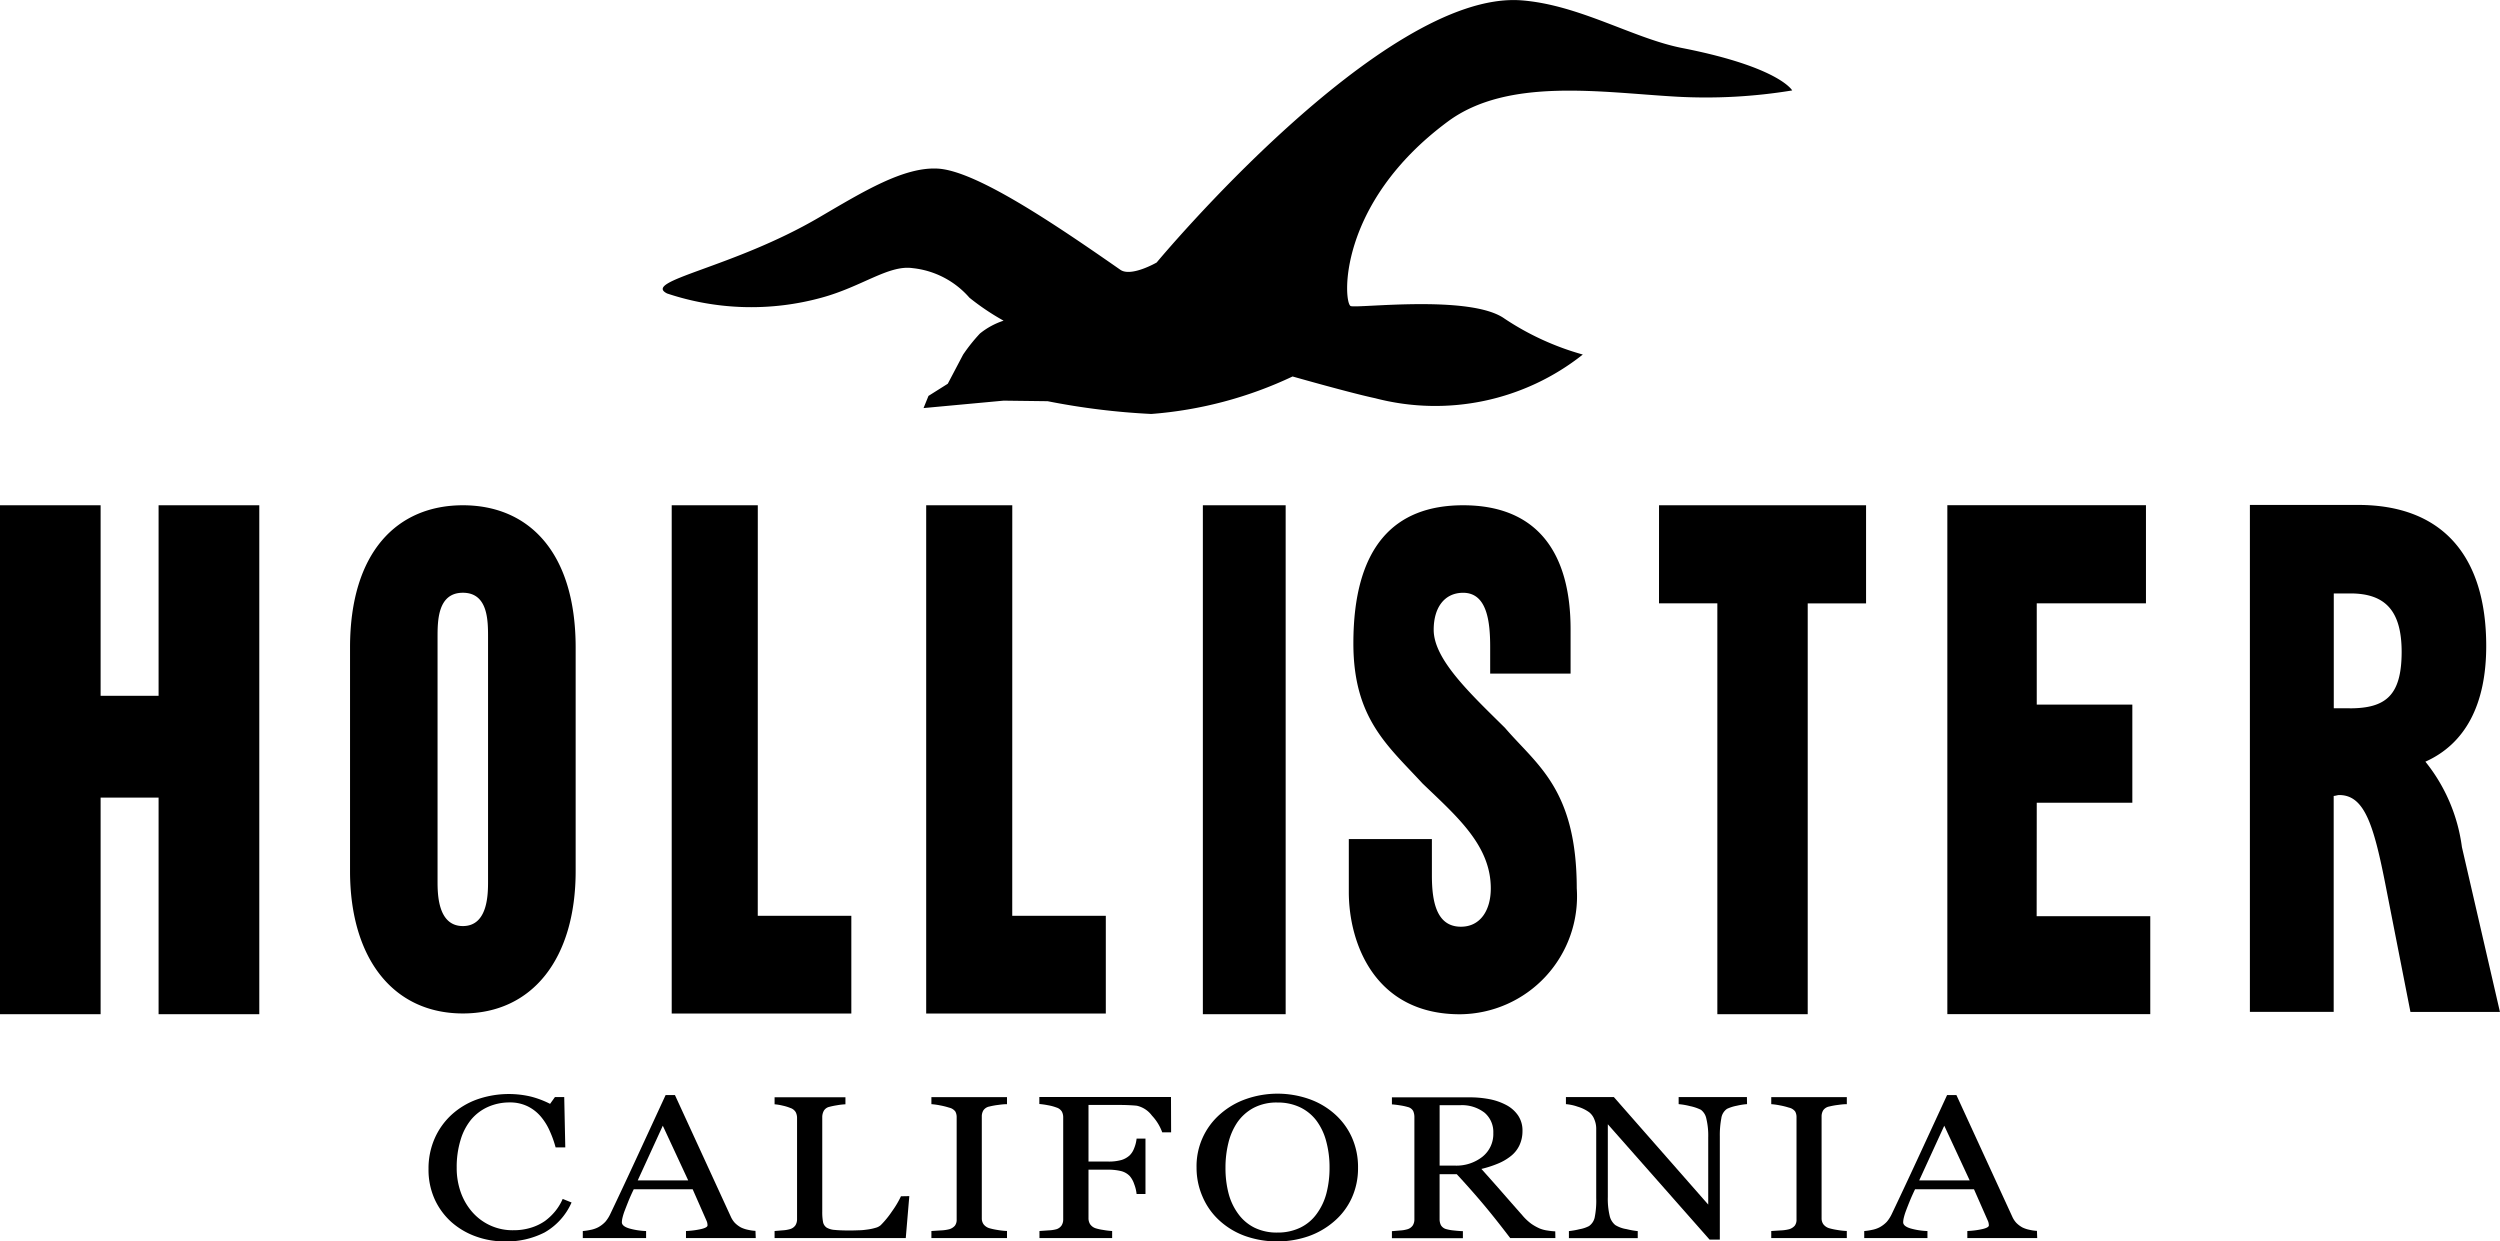 <?xml version="1.0" encoding="UTF-8"?> <svg xmlns="http://www.w3.org/2000/svg" width="80.556" height="40.002" viewBox="0 0 80.556 40.002"><g transform="translate(-164.817 -143.697)"><path d="M250.638,154.03a2.386,2.386,0,0,0-.762.414,5.5,5.5,0,0,0-.543.681l-.493.937-.622.392-.159.392,2.58-.239,1.419.018a22.9,22.9,0,0,0,3.34.411,12.952,12.952,0,0,0,4.552-1.208s1.893.539,2.659.7a7.648,7.648,0,0,0,6.693-1.407,8.8,8.8,0,0,1-2.521-1.156c-1.093-.784-4.718-.328-4.956-.405s-.467-3.287,3.131-5.949c1.932-1.427,4.93-.938,7.345-.8a17.124,17.124,0,0,0,3.748-.2s-.408-.75-3.543-1.366c-1.584-.31-3.324-1.4-5.2-1.538-4.458-.311-11.736,8.449-11.736,8.449s-.823.476-1.17.234c-2.133-1.487-4.656-3.193-5.884-3.26-1.088-.06-2.381.728-3.816,1.569-2.793,1.637-5.725,2.043-4.906,2.454a8.545,8.545,0,0,0,4.975.137c1.3-.353,2.159-1.059,2.931-.954a2.817,2.817,0,0,1,1.838.954A7.794,7.794,0,0,0,250.638,154.03Z" transform="translate(-53.483)"></path><path d="M169.927,206.884h-1.868v-6.139h-3.242v16.4h3.242v-6.981h1.868v6.981h3.245v-16.4h-3.245Zm9.805-6.139c-2.1,0-3.636,1.487-3.636,4.587v7.2c0,2.819,1.393,4.588,3.636,4.588s3.634-1.769,3.634-4.588v-7.2C183.366,202.232,181.833,200.745,179.732,200.745Zm.811,12.107c0,.416,0,1.452-.811,1.452s-.816-1.036-.816-1.452v-7.844c0-.535,0-1.444.816-1.444s.811.909.811,1.444Zm8.692-12.107h-2.774v16.378h5.788v-3.15h-3.015Zm8.2,0h-2.774v16.378h5.788v-3.15h-3.015Zm6.141,16.4h2.668v-16.4h-2.668Zm9.738-9.225c-1.129-1.115-2.3-2.209-2.3-3.162,0-.735.361-1.193.949-1.193.78,0,.871.952.871,1.75v.854h2.591V204.74c0-2.442-1.055-3.995-3.462-3.995-2.212,0-3.537,1.327-3.537,4.453,0,2.422,1.114,3.3,2.228,4.511,1.1,1.058,2.2,1.99,2.2,3.381,0,.7-.332,1.235-.962,1.235-.785,0-.936-.8-.936-1.652V211.5h-2.677v1.708c0,1.652.839,3.938,3.58,3.938a3.8,3.8,0,0,0,3.765-4.058C215.62,209.892,214.34,209.116,213.316,207.923Zm4.96-4.016h1.88v13.241h2.912V203.907h1.88v-3.162h-6.671Zm12.172,6.427h3.08v-3.162h-3.08v-3.265h3.519v-3.162h-6.4v16.4h6.539v-3.155h-3.661Zm13.7,1.429a5.532,5.532,0,0,0-1.177-2.753c1.282-.574,1.96-1.837,1.96-3.726,0-2.92-1.427-4.547-4.13-4.547h-3.485v16.335h2.7v-6.958c.053,0,.125-.029.177-.029.855,0,1.138,1.053,1.549,3.182l.747,3.806h2.884Zm-3.613-4.474h-.516v-3.7h.533c1.121,0,1.654.552,1.654,1.888C242.2,206.86,241.707,207.288,240.533,207.288Z" transform="translate(0 -40.767)"></path><g transform="translate(178.623 178.939)"><path d="M215.667,272.011a2.711,2.711,0,0,1-.927-.16,2.427,2.427,0,0,1-.787-.461,2.227,2.227,0,0,1-.541-.735,2.3,2.3,0,0,1-.2-.979,2.4,2.4,0,0,1,.2-.988,2.287,2.287,0,0,1,.548-.764,2.446,2.446,0,0,1,.819-.49,3.093,3.093,0,0,1,1.733-.09,2.977,2.977,0,0,1,.617.234l.156-.218h.3l.034,1.62h-.312a3.392,3.392,0,0,0-.183-.514,1.9,1.9,0,0,0-.286-.469,1.315,1.315,0,0,0-.434-.341,1.289,1.289,0,0,0-.575-.124,1.705,1.705,0,0,0-.687.138,1.517,1.517,0,0,0-.55.407,1.865,1.865,0,0,0-.346.66,2.973,2.973,0,0,0-.126.894,2.337,2.337,0,0,0,.132.8,1.957,1.957,0,0,0,.375.639,1.719,1.719,0,0,0,1.321.58,1.878,1.878,0,0,0,.567-.082,1.615,1.615,0,0,0,.449-.216,1.829,1.829,0,0,0,.335-.32,1.676,1.676,0,0,0,.236-.391l.286.115a2.068,2.068,0,0,1-.868.965A2.688,2.688,0,0,1,215.667,272.011Z" transform="translate(-213.21 -267.251)"></path><path d="M236.213,271.99h-2.248v-.227a2.708,2.708,0,0,0,.494-.064c.131-.032.2-.071.2-.118a.393.393,0,0,0-.007-.07.307.307,0,0,0-.023-.074l-.448-1.018h-1.9q-.107.224-.174.39c-.044.111-.084.213-.12.307a1.95,1.95,0,0,0-.069.224.677.677,0,0,0-.019.141q0,.128.24.2a2.262,2.262,0,0,0,.541.083v.227H230.64v-.227a1.886,1.886,0,0,0,.248-.037.9.9,0,0,0,.244-.082.916.916,0,0,0,.236-.181,1.136,1.136,0,0,0,.164-.261q.408-.855.9-1.921t.877-1.9h.3l1.8,3.918a.742.742,0,0,0,.13.2.872.872,0,0,0,.2.15.972.972,0,0,0,.229.075,1.355,1.355,0,0,0,.236.033Zm-2.176-1.857-.819-1.763-.808,1.763Z" transform="translate(-225.667 -267.339)"></path><path d="M256.646,270.8l-.114,1.351h-4.227v-.227l.265-.022a1.032,1.032,0,0,0,.242-.042.316.316,0,0,0,.166-.122.372.372,0,0,0,.051-.2v-3.253a.408.408,0,0,0-.044-.192.314.314,0,0,0-.173-.134,1.465,1.465,0,0,0-.246-.075,1.666,1.666,0,0,0-.261-.043v-.227h2.283v.227a2.139,2.139,0,0,0-.276.032,2.368,2.368,0,0,0-.246.051.273.273,0,0,0-.177.131.427.427,0,0,0-.048.2v3.05a1.7,1.7,0,0,0,.025.328.285.285,0,0,0,.116.181.593.593,0,0,0,.261.075q.173.018.486.018.141,0,.294-.007c.1,0,.2-.013.29-.026a1.65,1.65,0,0,0,.246-.053.405.405,0,0,0,.166-.085,2.926,2.926,0,0,0,.364-.446,3.025,3.025,0,0,0,.288-.485Z" transform="translate(-241.152 -267.5)"></path><path d="M272.451,272.151h-2.436v-.227l.3-.019a1.282,1.282,0,0,0,.274-.038.38.38,0,0,0,.183-.114.315.315,0,0,0,.057-.2v-3.291a.38.38,0,0,0-.042-.187.338.338,0,0,0-.2-.126,2.322,2.322,0,0,0-.288-.072,2.278,2.278,0,0,0-.284-.04v-.227h2.436v.227q-.118,0-.282.024a2.323,2.323,0,0,0-.286.052.3.3,0,0,0-.194.125.379.379,0,0,0-.05.192v3.287a.323.323,0,0,0,.055.187.366.366,0,0,0,.189.13,2.121,2.121,0,0,0,.261.056,2.213,2.213,0,0,0,.307.033Z" transform="translate(-253.809 -267.5)"></path><path d="M286.462,268.745h-.286a1.566,1.566,0,0,0-.333-.541.83.83,0,0,0-.486-.317q-.118-.012-.28-.019t-.368-.006H283.8v1.824h.623a1.522,1.522,0,0,0,.439-.05.693.693,0,0,0,.267-.152.625.625,0,0,0,.139-.219,1.136,1.136,0,0,0,.082-.319h.286v1.786h-.286a1.219,1.219,0,0,0-.078-.32.768.768,0,0,0-.143-.259.587.587,0,0,0-.288-.162,1.752,1.752,0,0,0-.418-.043H283.8v1.563a.36.36,0,0,0,.049.189.346.346,0,0,0,.175.134,1.508,1.508,0,0,0,.248.055,2.324,2.324,0,0,0,.29.035v.227H282.22v-.227l.3-.021a1.092,1.092,0,0,0,.248-.037.313.313,0,0,0,.166-.123.362.362,0,0,0,.051-.2v-3.278a.4.4,0,0,0-.042-.187.309.309,0,0,0-.175-.133,1.482,1.482,0,0,0-.276-.074,2.44,2.44,0,0,0-.276-.039v-.227h4.242Z" transform="translate(-262.532 -267.5)"></path><path d="M304.42,267.874a2.214,2.214,0,0,1,.561.757,2.335,2.335,0,0,1,.2.981,2.3,2.3,0,0,1-.206.983,2.175,2.175,0,0,1-.572.752,2.546,2.546,0,0,1-.823.474,3.113,3.113,0,0,1-2.042-.011,2.459,2.459,0,0,1-.821-.495,2.206,2.206,0,0,1-.539-.754,2.317,2.317,0,0,1-.2-.949,2.222,2.222,0,0,1,.774-1.738,2.505,2.505,0,0,1,.833-.48,3.077,3.077,0,0,1,2.007,0A2.475,2.475,0,0,1,304.42,267.874Zm-.568,3.22a1.947,1.947,0,0,0,.311-.66,3.234,3.234,0,0,0,.1-.822,3.194,3.194,0,0,0-.109-.858,1.941,1.941,0,0,0-.318-.666,1.448,1.448,0,0,0-.526-.425,1.659,1.659,0,0,0-.724-.152,1.59,1.59,0,0,0-.777.176,1.5,1.5,0,0,0-.522.47,2.038,2.038,0,0,0-.284.659,3.306,3.306,0,0,0-.093.794,3.223,3.223,0,0,0,.1.832,1.931,1.931,0,0,0,.313.66,1.436,1.436,0,0,0,.518.44,1.63,1.63,0,0,0,.747.159,1.657,1.657,0,0,0,.736-.16A1.4,1.4,0,0,0,303.852,271.094Z" transform="translate(-275.228 -267.227)"></path><path d="M327.3,272.151h-1.456q-.484-.637-.874-1.1t-.847-.957h-.554v1.441a.438.438,0,0,0,.042.2.283.283,0,0,0,.179.13,1.347,1.347,0,0,0,.24.042q.171.019.29.022v.227h-2.287v-.227l.265-.022a1.03,1.03,0,0,0,.242-.042.316.316,0,0,0,.166-.122.369.369,0,0,0,.051-.2v-3.284a.488.488,0,0,0-.038-.2.267.267,0,0,0-.179-.131,1.861,1.861,0,0,0-.248-.053q-.152-.024-.259-.031v-.227h2.5a3.344,3.344,0,0,1,.644.059,1.933,1.933,0,0,1,.545.191,1.057,1.057,0,0,1,.377.335.861.861,0,0,1,.141.5,1.074,1.074,0,0,1-.1.464.964.964,0,0,1-.282.349,1.7,1.7,0,0,1-.412.238,3.446,3.446,0,0,1-.53.171q.4.445.665.749t.65.74a1.661,1.661,0,0,0,.3.283,1.625,1.625,0,0,0,.269.149,1.045,1.045,0,0,0,.248.064,2.123,2.123,0,0,0,.248.026Zm-2-3.385a.815.815,0,0,0-.282-.654,1.19,1.19,0,0,0-.8-.241h-.648v1.946h.5a1.351,1.351,0,0,0,.876-.283A.935.935,0,0,0,325.3,268.766Z" transform="translate(-290.988 -267.5)"></path><path d="M347.527,267.836a2.024,2.024,0,0,0-.328.051,1.336,1.336,0,0,0-.316.1.438.438,0,0,0-.185.307,2.9,2.9,0,0,0-.048.577V272.2h-.331l-3.278-3.716v2.343a2.363,2.363,0,0,0,.059.605.537.537,0,0,0,.181.3.97.97,0,0,0,.362.131,2.551,2.551,0,0,0,.362.064v.227h-2.218v-.227a2.5,2.5,0,0,0,.347-.062,1.028,1.028,0,0,0,.3-.1.458.458,0,0,0,.183-.274,2.734,2.734,0,0,0,.05-.629V268.62a.762.762,0,0,0-.061-.294.541.541,0,0,0-.164-.227,1.23,1.23,0,0,0-.372-.181,1.545,1.545,0,0,0-.379-.082v-.227h1.545l3.04,3.463v-2.161a2.341,2.341,0,0,0-.061-.609.47.47,0,0,0-.175-.284,1.443,1.443,0,0,0-.349-.118,2.251,2.251,0,0,0-.368-.064v-.227h2.2Z" transform="translate(-305.039 -267.5)"></path><path d="M367.307,272.151h-2.435v-.227l.3-.019a1.282,1.282,0,0,0,.274-.038.38.38,0,0,0,.183-.114.316.316,0,0,0,.057-.2v-3.291a.378.378,0,0,0-.042-.187.337.337,0,0,0-.2-.126,2.321,2.321,0,0,0-.288-.072,2.265,2.265,0,0,0-.284-.04v-.227h2.435v.227q-.118,0-.282.024a2.3,2.3,0,0,0-.286.052.3.3,0,0,0-.195.125.379.379,0,0,0-.05.192v3.287a.325.325,0,0,0,.055.187.368.368,0,0,0,.189.13,2.1,2.1,0,0,0,.261.056,2.218,2.218,0,0,0,.307.033Z" transform="translate(-321.604 -267.5)"></path><path d="M380.952,271.99H378.7v-.227a2.712,2.712,0,0,0,.494-.064c.131-.032.2-.071.2-.118a.427.427,0,0,0-.008-.07.3.3,0,0,0-.023-.074l-.448-1.018h-1.9q-.107.224-.174.39c-.045.111-.085.213-.12.307a1.957,1.957,0,0,0-.069.224.678.678,0,0,0-.019.141q0,.128.24.2a2.265,2.265,0,0,0,.542.083v.227h-2.037v-.227a1.893,1.893,0,0,0,.248-.037.891.891,0,0,0,.244-.082.923.923,0,0,0,.237-.181,1.135,1.135,0,0,0,.164-.261q.408-.855.9-1.921l.877-1.9h.3l1.8,3.918a.734.734,0,0,0,.13.2.87.87,0,0,0,.2.15.971.971,0,0,0,.229.075,1.355,1.355,0,0,0,.236.033Zm-2.176-1.857-.819-1.763-.808,1.763Z" transform="translate(-329.114 -267.339)"></path></g></g></svg> 
